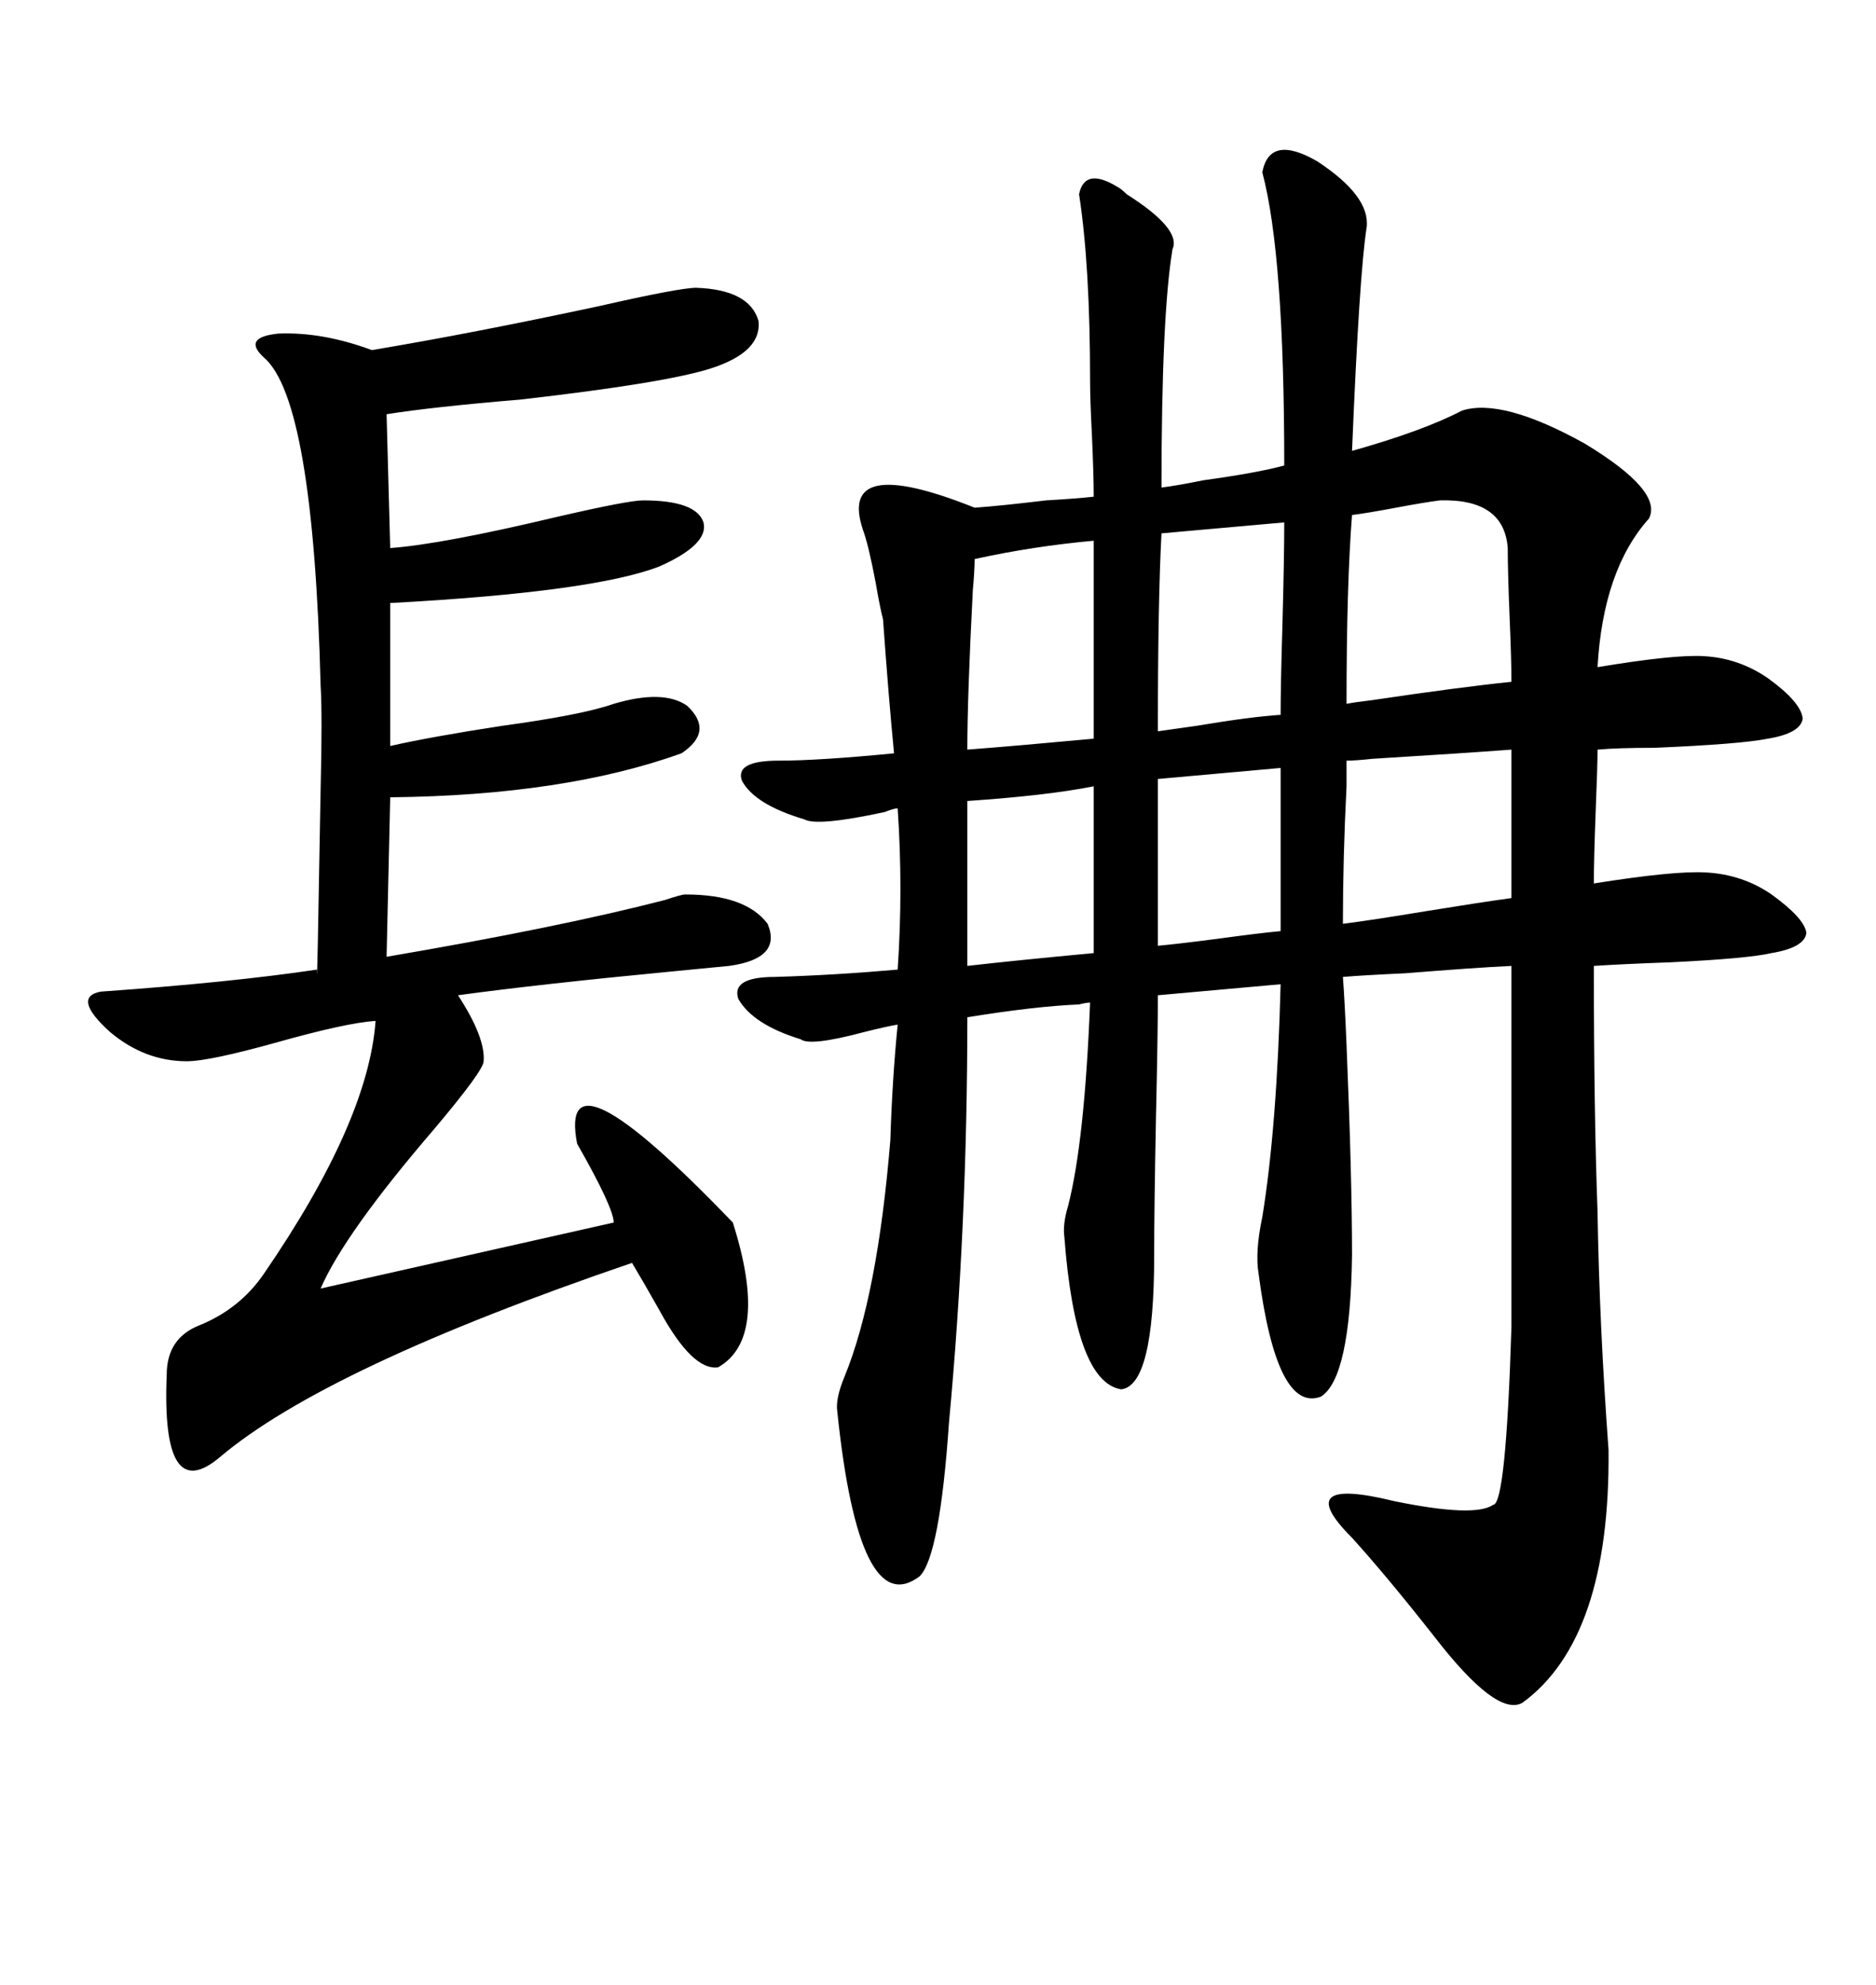 <svg xmlns="http://www.w3.org/2000/svg" xmlns:xlink="http://www.w3.org/1999/xlink" width="300" height="317.285"><path d="M210.64 25.78L210.64 25.78Q219.14 31.35 218.55 36.33L218.55 36.33Q217.38 43.65 216.21 72.07L216.21 72.07Q227.64 68.85 233.79 65.63L233.79 65.63Q240.23 63.57 253.42 70.90L253.42 70.90Q266.02 78.52 263.67 82.91L263.67 82.91Q256.35 91.11 255.47 106.64L255.47 106.64Q267.77 104.59 272.46 104.88L272.46 104.88Q278.03 105.18 282.71 108.40L282.71 108.40Q287.99 112.21 288.28 114.84L288.28 114.84Q287.99 117.19 282.71 118.07L282.71 118.07Q278.32 118.95 264.55 119.53L264.55 119.53Q258.69 119.53 255.47 119.82L255.47 119.82Q255.47 122.46 255.18 129.49L255.18 129.49Q254.88 137.40 254.88 141.21L254.88 141.21Q267.77 139.16 272.75 139.45L272.75 139.45Q278.61 139.75 283.30 142.97L283.30 142.97Q288.57 146.78 288.87 149.12L288.87 149.12Q288.57 151.46 283.30 152.34L283.30 152.34Q279.49 153.22 267.19 153.81L267.19 153.81Q259.28 154.10 254.88 154.39L254.88 154.39Q254.88 177.54 255.47 193.65L255.47 193.65Q255.76 211.82 257.23 231.74L257.23 231.74Q257.52 261.91 243.46 272.17L243.46 272.17Q239.36 274.51 229.39 261.62L229.39 261.62Q221.78 251.95 216.21 245.80L216.21 245.80Q206.25 235.84 222.95 239.94L222.95 239.94Q235.84 242.58 238.77 240.53L238.77 240.53Q240.82 240.53 241.70 212.11L241.70 212.11L241.70 154.39Q235.55 154.69 224.71 155.57L224.71 155.57Q218.26 155.86 214.75 156.15L214.75 156.15Q215.04 159.96 215.33 166.99L215.33 166.99Q216.21 188.09 216.21 200.68L216.21 200.68Q215.92 220.31 211.23 223.24L211.23 223.24Q204.20 225.88 201.27 203.61L201.27 203.61Q200.68 200.10 201.86 194.53L201.86 194.53Q204.20 180.18 204.79 157.32L204.79 157.32L185.16 159.08Q185.16 165.23 184.86 178.42L184.86 178.42Q184.57 193.07 184.57 200.68L184.57 200.68Q184.57 221.48 179.30 222.07L179.30 222.07Q171.97 220.90 170.21 197.75L170.21 197.75Q169.92 195.70 170.80 192.77L170.80 192.77Q173.44 182.52 174.32 160.25L174.32 160.25Q173.73 160.25 172.56 160.55L172.56 160.55Q165.53 160.84 154.69 162.60L154.69 162.60Q154.69 196.00 151.76 227.34L151.76 227.34Q150.29 248.73 147.07 251.95L147.07 251.95Q137.40 259.28 133.89 225.59L133.89 225.59Q133.59 223.54 135.06 220.02L135.06 220.02Q140.33 207.13 142.38 182.23L142.38 182.23Q142.68 172.56 143.55 163.77L143.55 163.77Q141.80 164.06 138.28 164.94L138.28 164.94Q129.49 167.29 128.03 166.11L128.03 166.11Q120.41 163.77 118.07 159.67L118.07 159.67Q116.89 156.15 123.93 156.15L123.93 156.15Q133.59 155.86 143.55 154.98L143.55 154.98Q144.43 142.09 143.55 129.20L143.55 129.20Q142.97 129.20 141.50 129.79L141.50 129.79Q130.66 132.13 128.61 130.96L128.61 130.96Q120.70 128.61 118.65 124.80L118.65 124.80Q117.48 121.58 124.51 121.58L124.51 121.58Q130.96 121.58 142.97 120.41L142.97 120.41Q142.09 111.33 141.21 99.02L141.21 99.02Q140.63 96.68 140.04 93.16L140.04 93.16Q138.87 87.01 137.99 84.67L137.99 84.67Q133.89 72.36 155.86 81.15L155.86 81.15Q159.96 80.86 167.29 79.98L167.29 79.98Q172.27 79.69 174.90 79.39L174.90 79.39Q174.90 75.88 174.61 69.43L174.61 69.43Q174.32 63.87 174.32 60.94L174.32 60.94Q174.32 42.48 172.56 31.05L172.56 31.05Q173.44 26.66 178.71 29.88L178.71 29.88Q179.30 30.18 180.18 31.05L180.18 31.05Q188.96 36.62 187.50 39.84L187.50 39.84Q185.74 50.39 185.74 77.93L185.74 77.93Q188.09 77.64 192.48 76.76L192.48 76.76Q200.98 75.59 205.37 74.41L205.37 74.41Q205.37 40.72 201.86 27.54L201.86 27.54Q203.03 21.39 210.64 25.78ZM111.33 46.00L111.33 46.00Q119.82 46.29 121.29 51.27L121.29 51.27Q121.88 56.25 113.67 58.89L113.67 58.89Q106.35 61.23 83.20 63.87L83.20 63.87Q69.14 65.04 61.82 66.21L61.82 66.21L62.40 87.60Q70.61 87.01 89.06 82.62L89.06 82.62Q100.49 79.98 102.83 79.98L102.83 79.98Q111.33 79.98 112.50 83.50L112.50 83.50Q113.38 87.01 105.47 90.53L105.47 90.53Q94.92 94.63 62.40 96.39L62.40 96.39L62.40 119.24Q68.85 117.77 80.27 116.02L80.27 116.02Q93.16 114.26 98.14 112.50L98.14 112.50Q106.05 110.16 109.86 112.79L109.86 112.79Q114.26 116.89 108.98 120.41L108.98 120.41Q90.23 127.15 62.40 127.44L62.40 127.44L61.82 152.93Q89.36 148.24 106.35 143.85L106.35 143.85Q108.98 142.97 109.57 142.97L109.57 142.97Q119.24 142.97 122.75 147.66L122.75 147.66Q125.10 153.22 116.60 154.39L116.60 154.39Q113.67 154.69 107.52 155.27L107.52 155.27Q86.13 157.32 73.24 159.08L73.24 159.08Q77.64 165.82 77.34 169.63L77.34 169.63Q77.34 171.09 69.43 180.47L69.43 180.47Q55.08 197.17 51.27 205.96L51.27 205.96L98.14 195.41Q98.14 193.07 92.29 182.81L92.29 182.81Q89.06 166.11 117.19 195.41L117.19 195.41Q123.05 213.87 114.84 218.55L114.84 218.55Q110.74 219.14 105.47 209.47L105.47 209.47Q102.83 204.79 101.07 201.86L101.07 201.86Q52.15 218.55 35.16 232.91L35.16 232.91Q25.78 240.82 26.66 219.73L26.66 219.73Q26.66 213.87 31.93 211.82L31.93 211.82Q38.38 209.18 42.19 203.61L42.19 203.61Q58.89 179.30 60.06 163.18L60.06 163.18Q55.37 163.48 43.95 166.70L43.95 166.70Q33.40 169.63 29.88 169.63L29.88 169.63Q23.14 169.63 17.58 164.94L17.58 164.94Q11.43 159.38 16.11 158.50L16.11 158.50Q36.91 157.03 50.68 154.98L50.68 154.98Q50.68 160.55 51.27 126.27L51.27 126.27Q51.56 114.26 51.27 109.57L51.27 109.57Q50.10 63.87 42.19 57.13L42.19 57.13Q38.67 53.91 44.53 53.32L44.53 53.32Q51.56 53.03 59.47 55.96L59.47 55.96Q75.29 53.32 95.80 48.93L95.80 48.93Q108.69 46.00 111.33 46.00ZM230.27 79.98L230.27 79.98Q227.93 80.27 223.24 81.15L223.24 81.15Q218.55 82.03 216.21 82.32L216.21 82.32Q215.33 93.46 215.33 112.50L215.33 112.50Q216.80 112.21 219.43 111.91L219.43 111.91Q233.20 109.86 241.70 108.98L241.70 108.98Q241.70 105.47 241.41 98.73L241.41 98.73Q241.11 91.41 241.11 87.60L241.11 87.60Q240.53 79.69 230.27 79.98ZM241.70 143.55L241.70 119.82Q233.79 120.41 219.43 121.29L219.43 121.29Q216.80 121.58 215.33 121.58L215.33 121.58L215.33 125.68Q214.75 137.11 214.75 147.66L214.75 147.66Q219.43 147.07 228.22 145.61L228.22 145.61Q237.30 144.14 241.70 143.55L241.70 143.55ZM205.37 83.50L205.37 83.50L185.74 85.25Q185.16 96.09 185.16 116.89L185.16 116.89Q187.21 116.60 191.31 116.02L191.31 116.02Q200.10 114.55 204.79 114.26L204.79 114.26Q204.79 109.57 205.08 99.90L205.08 99.90Q205.37 89.06 205.37 83.50ZM155.86 89.36L155.86 89.36Q155.86 91.11 155.57 94.34L155.57 94.34Q154.69 111.33 154.69 119.82L154.69 119.82Q162.30 119.24 174.90 118.07L174.90 118.07L174.90 86.43Q165.23 87.30 155.86 89.36ZM154.69 128.03L154.69 128.03L154.69 154.39Q162.30 153.52 174.90 152.34L174.90 152.34L174.90 141.21L174.90 125.68Q167.58 127.15 154.69 128.03ZM204.79 136.52L204.79 122.75L185.16 124.51L185.16 129.79L185.16 151.17Q188.38 150.88 195.12 150L195.12 150Q201.56 149.12 204.79 148.83L204.79 148.83L204.79 136.52Z"/></svg>